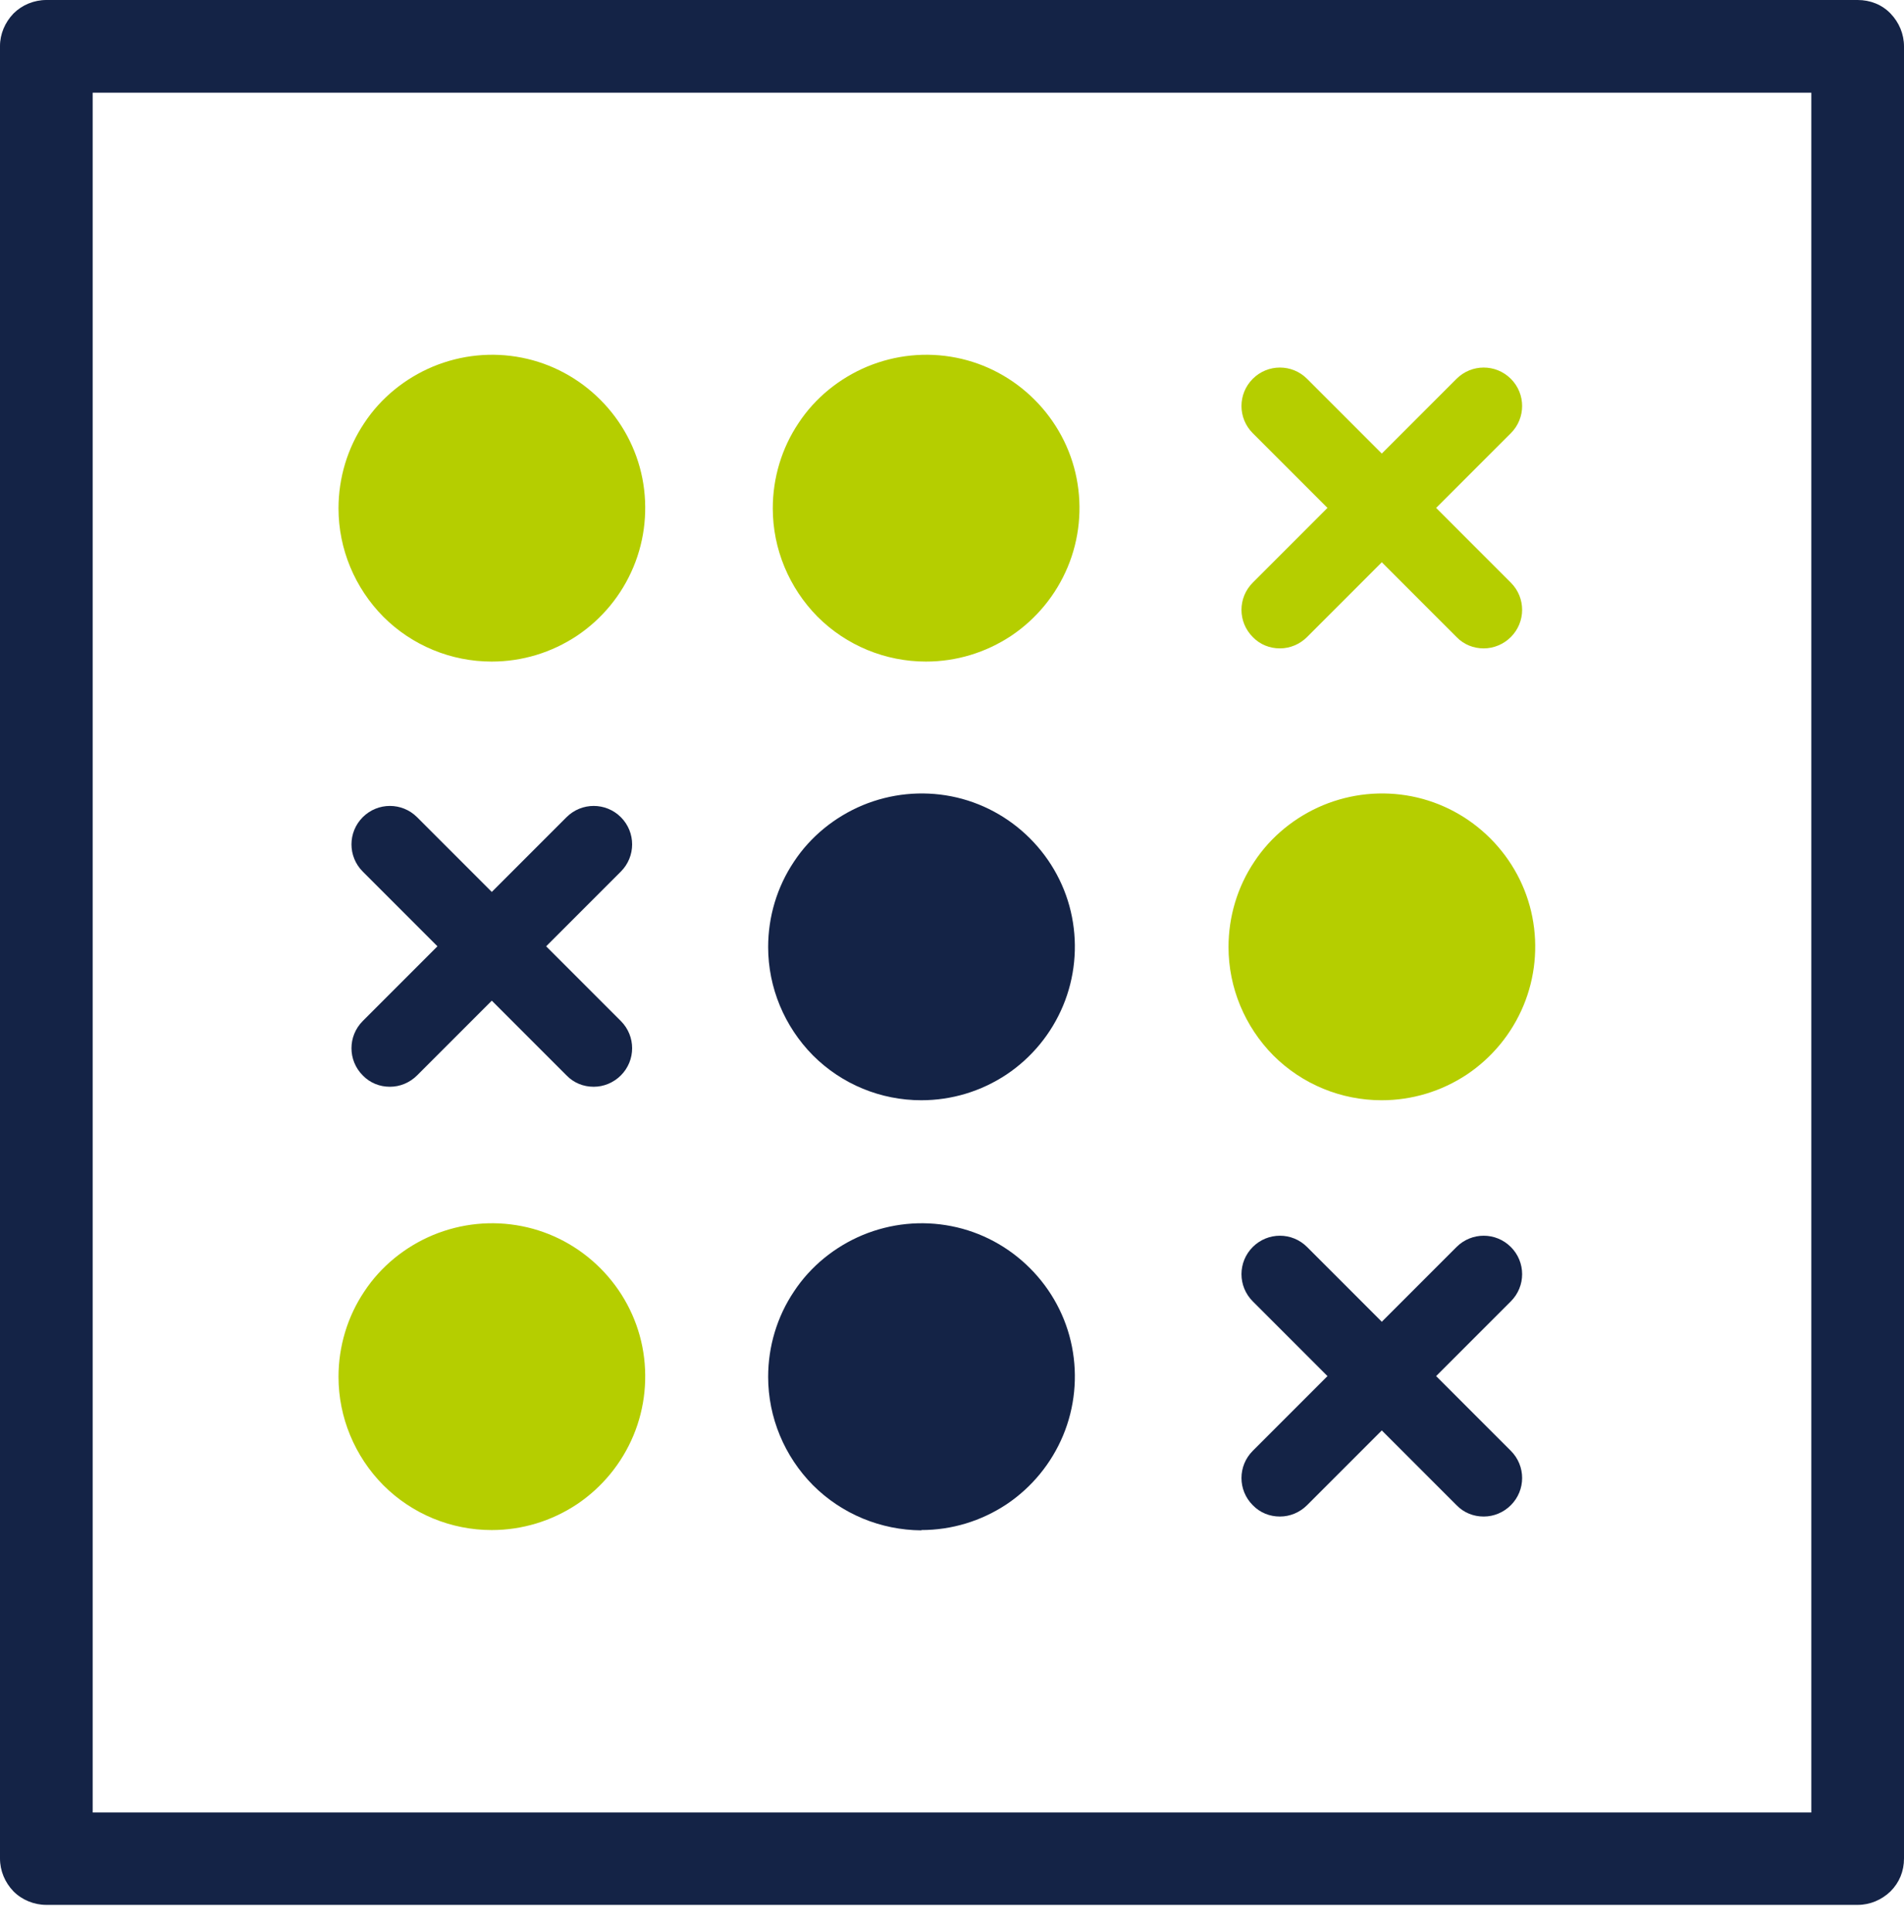 <?xml version="1.0" encoding="UTF-8"?>
<svg xmlns="http://www.w3.org/2000/svg" width="70" height="71" viewBox="0 0 70 71" fill="none">
  <g clip-path="url(#clip0_527_5474)">
    <path d="M69.504 0.496C69.188 0.169 68.759 0 68.296 0H1.704C1.252 0 0.812 0.181 0.496 0.496C0.181 0.824 0 1.252 0 1.692V68.308C0 68.759 0.181 69.188 0.496 69.515C0.812 69.831 1.252 70.011 1.704 70.011H68.296C68.748 70.011 69.176 69.831 69.504 69.515C69.831 69.188 70 68.77 70 68.308V1.704C70 1.252 69.82 0.824 69.504 0.496ZM66.593 3.407V66.615H3.407V3.407H66.593Z" fill="#142346"></path>
    <path d="M34.041 24.315C35.158 24.315 36.242 23.988 37.178 23.367C38.103 22.747 38.825 21.867 39.254 20.84C39.683 19.813 39.796 18.674 39.581 17.579C39.367 16.485 38.825 15.48 38.036 14.691C37.246 13.901 36.242 13.359 35.147 13.145C34.053 12.93 32.924 13.043 31.886 13.472C30.86 13.901 29.968 14.623 29.359 15.548C28.738 16.473 28.411 17.568 28.411 18.685C28.411 20.174 29.009 21.607 30.058 22.668C31.119 23.728 32.552 24.315 34.041 24.315Z" fill="#B5CE00"></path>
    <path d="M18.076 24.315C19.193 24.315 20.276 23.988 21.212 23.367C22.137 22.747 22.86 21.867 23.288 20.84C23.717 19.813 23.83 18.674 23.616 17.579C23.401 16.485 22.86 15.48 22.07 14.691C21.28 13.901 20.276 13.359 19.181 13.145C18.087 12.93 16.959 13.043 15.921 13.472C14.894 13.901 14.002 14.623 13.393 15.548C12.773 16.473 12.445 17.568 12.445 18.685C12.445 20.174 13.043 21.607 14.093 22.668C15.153 23.728 16.586 24.315 18.076 24.315Z" fill="#B5CE00"></path>
    <path d="M18.076 56.235C19.193 56.235 20.276 55.907 21.212 55.287C22.137 54.666 22.86 53.786 23.288 52.76C23.717 51.733 23.83 50.593 23.616 49.499C23.401 48.404 22.86 47.4 22.07 46.61C21.28 45.82 20.276 45.279 19.181 45.065C18.087 44.85 16.959 44.963 15.921 45.392C14.894 45.82 14.002 46.543 13.393 47.468C12.773 48.393 12.445 49.487 12.445 50.605C12.445 52.094 13.043 53.527 14.093 54.587C15.153 55.648 16.586 56.235 18.076 56.235Z" fill="#B5CE00"></path>
    <path d="M50.796 40.438C51.913 40.438 52.996 40.111 53.933 39.49C54.858 38.87 55.58 37.99 56.009 36.963C56.438 35.936 56.551 34.797 56.336 33.702C56.122 32.608 55.58 31.604 54.791 30.814C54.001 30.024 52.996 29.483 51.902 29.268C50.807 29.054 49.679 29.166 48.641 29.595C47.614 30.024 46.723 30.746 46.114 31.671C45.493 32.597 45.166 33.691 45.166 34.808C45.166 36.297 45.764 37.73 46.813 38.791C47.874 39.852 49.307 40.438 50.796 40.438Z" fill="#B5CE00"></path>
    <path d="M33.871 40.438C34.989 40.438 36.072 40.111 37.008 39.49C37.933 38.87 38.656 37.99 39.084 36.963C39.513 35.936 39.626 34.797 39.411 33.702C39.197 32.608 38.656 31.604 37.866 30.814C37.076 30.024 36.072 29.483 34.977 29.268C33.883 29.054 32.754 29.166 31.716 29.595C30.69 30.024 29.798 30.746 29.189 31.671C28.568 32.597 28.241 33.691 28.241 34.808C28.241 36.297 28.839 37.73 29.889 38.791C30.949 39.852 32.382 40.438 33.871 40.438Z" fill="#142346"></path>
    <path d="M33.871 56.235C34.989 56.235 36.072 55.907 37.008 55.287C37.933 54.666 38.656 53.786 39.084 52.76C39.513 51.733 39.626 50.593 39.411 49.499C39.197 48.404 38.656 47.4 37.866 46.61C37.076 45.82 36.072 45.279 34.977 45.065C33.883 44.85 32.754 44.963 31.716 45.392C30.69 45.82 29.798 46.543 29.189 47.468C28.568 48.393 28.241 49.487 28.241 50.605C28.241 52.094 28.839 53.527 29.889 54.587C30.949 55.648 32.382 56.235 33.871 56.246V56.235Z" fill="#142346"></path>
    <path d="M47.05 55.738C46.689 55.738 46.328 55.603 46.057 55.321C45.504 54.768 45.504 53.877 46.057 53.324L53.549 45.832C54.102 45.279 54.993 45.279 55.546 45.832C56.099 46.385 56.099 47.276 55.546 47.829L48.054 55.321C47.783 55.592 47.422 55.738 47.061 55.738H47.05Z" fill="#142346"></path>
    <path d="M54.542 55.738C54.181 55.738 53.82 55.603 53.549 55.321L46.057 47.829C45.504 47.276 45.504 46.385 46.057 45.832C46.61 45.279 47.502 45.279 48.054 45.832L55.546 53.324C56.099 53.877 56.099 54.768 55.546 55.321C55.276 55.592 54.914 55.738 54.553 55.738H54.542Z" fill="#142346"></path>
    <path d="M47.05 23.83C46.689 23.83 46.328 23.695 46.057 23.413C45.504 22.86 45.504 21.968 46.057 21.415L53.549 13.923C54.102 13.371 54.993 13.371 55.546 13.923C56.099 14.476 56.099 15.368 55.546 15.921L48.054 23.413C47.783 23.683 47.422 23.83 47.061 23.83H47.05Z" fill="#B5CE00"></path>
    <path d="M54.542 23.83C54.181 23.83 53.82 23.695 53.549 23.413L46.057 15.921C45.504 15.368 45.504 14.476 46.057 13.923C46.61 13.371 47.502 13.371 48.054 13.923L55.546 21.415C56.099 21.968 56.099 22.86 55.546 23.413C55.276 23.683 54.914 23.83 54.553 23.83H54.542Z" fill="#B5CE00"></path>
    <path d="M14.329 39.942C13.968 39.942 13.607 39.807 13.336 39.525C12.784 38.972 12.784 38.08 13.336 37.527L20.828 30.035C21.381 29.483 22.273 29.483 22.826 30.035C23.378 30.588 23.378 31.48 22.826 32.033L15.334 39.525C15.063 39.795 14.702 39.942 14.341 39.942H14.329Z" fill="#142346"></path>
    <path d="M21.821 39.942C21.46 39.942 21.099 39.807 20.828 39.525L13.336 32.033C12.784 31.48 12.784 30.588 13.336 30.035C13.889 29.483 14.781 29.483 15.334 30.035L22.826 37.527C23.378 38.08 23.378 38.972 22.826 39.525C22.555 39.795 22.194 39.942 21.833 39.942H21.821Z" fill="#142346"></path>
  </g>
  <defs>
    <clipPath id="clip0_527_5474">
      <rect width="70" height="70.023" fill="white"></rect>
    </clipPath>
  </defs>
</svg>
